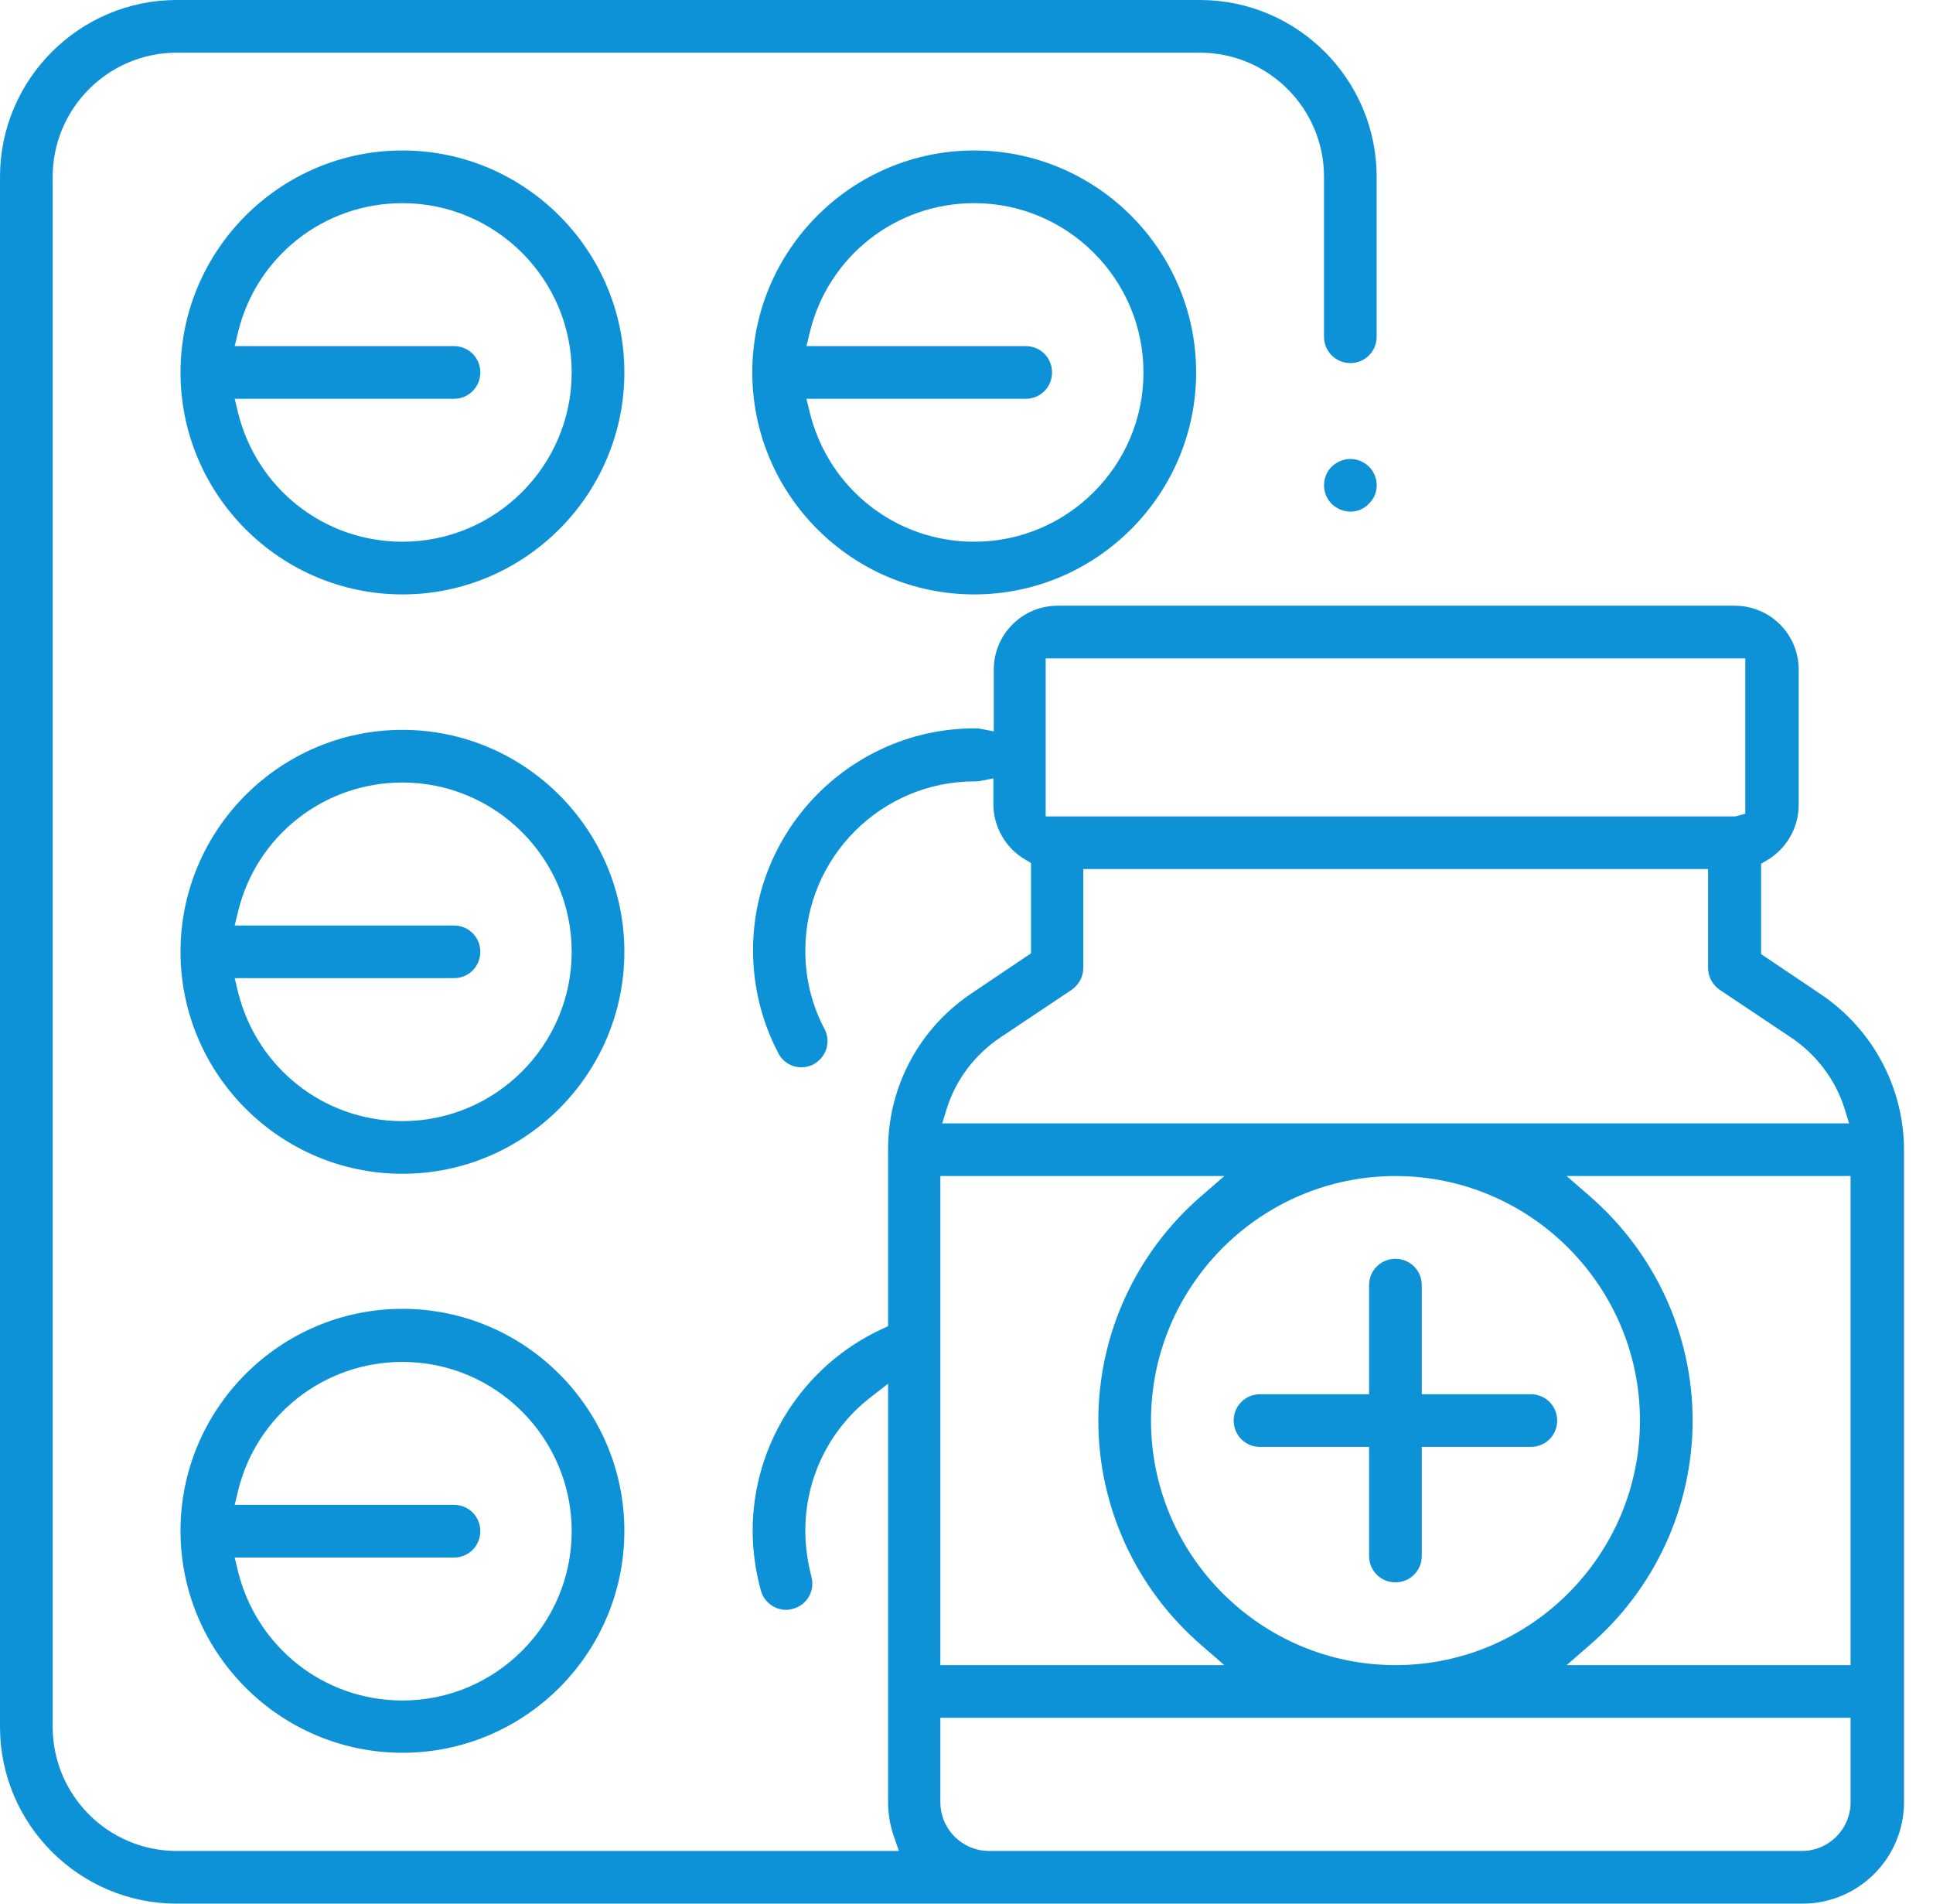 <svg width="65" height="64" viewBox="0 0 65 64" fill="none" xmlns="http://www.w3.org/2000/svg">
<path d="M45.409 17.201C45.181 17.201 44.941 17.1 44.776 16.936C44.612 16.771 44.523 16.544 44.523 16.316C44.523 16.088 44.612 15.848 44.776 15.696C44.941 15.532 45.169 15.431 45.409 15.431C45.636 15.431 45.864 15.519 46.041 15.696C46.206 15.861 46.294 16.088 46.294 16.316C46.294 16.544 46.206 16.771 46.029 16.936C45.864 17.113 45.636 17.201 45.409 17.201Z" fill="#0E92D7"/>
<path d="M13.533 39.462C9.422 39.462 6.07 36.111 6.07 32C6.07 27.889 9.422 24.538 13.533 24.538C17.643 24.538 20.995 27.889 20.995 32C20.995 36.111 17.643 39.462 13.533 39.462ZM8.005 33.353C8.638 35.908 10.902 37.692 13.533 37.692C16.669 37.692 19.224 35.137 19.224 32C19.224 28.863 16.669 26.308 13.533 26.308C10.902 26.308 8.625 28.092 8.005 30.647L7.892 31.115H15.266C15.759 31.115 16.151 31.507 16.151 32C16.151 32.493 15.759 32.885 15.266 32.885H7.892L8.005 33.353Z" fill="#0E92D7"/>
<path d="M13.533 58.928C9.422 58.928 6.07 55.577 6.07 51.466C6.07 47.355 9.422 44.003 13.533 44.003C17.643 44.003 20.995 47.355 20.995 51.466C20.995 55.589 17.643 58.928 13.533 58.928ZM8.005 52.832C8.638 55.387 10.902 57.17 13.533 57.17C16.669 57.17 19.224 54.615 19.224 51.478C19.224 48.342 16.669 45.787 13.533 45.787C10.902 45.787 8.625 47.57 8.005 50.125L7.892 50.593H15.266C15.759 50.593 16.151 50.985 16.151 51.478C16.151 51.972 15.759 52.364 15.266 52.364H7.892L8.005 52.832Z" fill="#0E92D7"/>
<path d="M13.533 19.984C9.422 19.984 6.07 16.632 6.07 12.521C6.07 8.411 9.422 5.059 13.533 5.059C17.643 5.059 20.995 8.411 20.995 12.521C20.995 16.632 17.643 19.984 13.533 19.984ZM8.005 13.875C8.638 16.43 10.902 18.213 13.533 18.213C16.669 18.213 19.224 15.658 19.224 12.521C19.224 9.385 16.669 6.83 13.533 6.83C10.902 6.83 8.625 8.613 8.005 11.168L7.892 11.636H15.266C15.759 11.636 16.151 12.028 16.151 12.521C16.151 13.015 15.759 13.407 15.266 13.407H7.892L8.005 13.875Z" fill="#0E92D7"/>
<path d="M32.759 19.984C28.649 19.984 25.297 16.632 25.297 12.521C25.297 8.411 28.649 5.059 32.759 5.059C36.87 5.059 40.222 8.411 40.222 12.521C40.222 16.632 36.87 19.984 32.759 19.984ZM27.232 13.875C27.864 16.43 30.128 18.213 32.759 18.213C35.896 18.213 38.451 15.658 38.451 12.521C38.451 9.385 35.896 6.83 32.759 6.83C30.128 6.83 27.852 8.613 27.232 11.168L27.118 11.636H34.492C34.985 11.636 35.377 12.028 35.377 12.521C35.377 13.015 34.985 13.407 34.492 13.407H27.118L27.232 13.875Z" fill="#0E92D7"/>
<path d="M5.945 64C2.669 64 0 61.331 0 58.055V5.945C0 2.669 2.669 0 5.945 0H40.348C43.624 0 46.292 2.669 46.292 5.945V11.32C46.292 11.813 45.9 12.206 45.407 12.206C44.914 12.206 44.522 11.813 44.522 11.32V5.945C44.522 3.643 42.65 1.771 40.348 1.771H5.945C3.643 1.771 1.771 3.643 1.771 5.945V58.055C1.771 60.357 3.643 62.229 5.945 62.229H30.229L30.052 61.723C29.926 61.356 29.863 60.977 29.863 60.585V46.52L29.243 47.001C27.864 48.089 27.08 49.72 27.08 51.466C27.08 51.984 27.156 52.503 27.282 52.996C27.346 53.224 27.32 53.464 27.206 53.666C27.093 53.869 26.903 54.021 26.675 54.084C26.599 54.109 26.511 54.122 26.435 54.122C26.043 54.122 25.689 53.856 25.587 53.477C25.41 52.832 25.309 52.149 25.309 51.466C25.309 48.569 27.004 45.913 29.647 44.686L29.863 44.585V38.64C29.863 36.528 30.912 34.58 32.658 33.404L34.669 32.051V29.015L34.479 28.901C33.821 28.522 33.404 27.801 33.404 27.042V26.169L32.949 26.258C32.885 26.27 32.835 26.27 32.772 26.27C29.635 26.27 27.08 28.825 27.08 31.962C27.08 32.885 27.295 33.783 27.725 34.593C27.839 34.808 27.851 35.048 27.788 35.263C27.712 35.491 27.561 35.668 27.358 35.782C27.232 35.845 27.093 35.883 26.953 35.883C26.625 35.883 26.321 35.706 26.169 35.402C25.613 34.34 25.322 33.151 25.322 31.949C25.322 27.839 28.674 24.487 32.784 24.487C32.847 24.487 32.898 24.487 32.961 24.5L33.417 24.588V22.514C33.417 21.325 34.378 20.364 35.567 20.364H58.334C59.523 20.364 60.484 21.325 60.484 22.514V27.067C60.484 27.826 60.066 28.547 59.409 28.927L59.219 29.04V32.076L61.23 33.429C62.975 34.605 64.025 36.566 64.025 38.666V60.585C64.025 62.47 62.495 64 60.61 64H5.945ZM31.621 60.585C31.621 61.496 32.354 62.229 33.265 62.229H60.585C61.496 62.229 62.229 61.496 62.229 60.585V57.752H31.621V60.585ZM53.451 40.209C55.652 42.119 56.917 44.863 56.917 47.76C56.917 50.656 55.652 53.413 53.451 55.311L52.68 55.981H62.229V39.538H52.68L53.451 40.209ZM46.925 39.538C42.397 39.538 38.704 43.232 38.704 47.76C38.704 52.288 42.397 55.981 46.925 55.981C51.453 55.981 55.146 52.288 55.146 47.76C55.146 43.232 51.453 39.538 46.925 39.538ZM31.621 55.981H41.17L40.398 55.311C38.198 53.413 36.933 50.656 36.933 47.76C36.933 44.863 38.198 42.106 40.398 40.209L41.17 39.538H31.621V55.981ZM36.427 32.544C36.427 32.835 36.275 33.113 36.035 33.278L33.632 34.884C32.784 35.453 32.139 36.3 31.836 37.274L31.684 37.768H62.179L62.027 37.274C61.723 36.3 61.078 35.453 60.231 34.884L57.828 33.278C57.587 33.113 57.436 32.835 57.436 32.544V29.217H36.427V32.544ZM35.162 27.447H58.359L58.688 27.358V22.134H35.162V27.447Z" fill="#0E92D7"/>
<path d="M46.923 53.198C46.43 53.198 46.038 52.806 46.038 52.313V48.645H42.37C41.877 48.645 41.484 48.253 41.484 47.76C41.484 47.266 41.877 46.874 42.37 46.874H46.038V43.206C46.038 42.713 46.43 42.321 46.923 42.321C47.416 42.321 47.809 42.713 47.809 43.206V46.874H51.477C51.97 46.874 52.362 47.266 52.362 47.76C52.362 48.253 51.97 48.645 51.477 48.645H47.809V52.313C47.809 52.806 47.416 53.198 46.923 53.198Z" fill="#0E92D7"/>
</svg>
